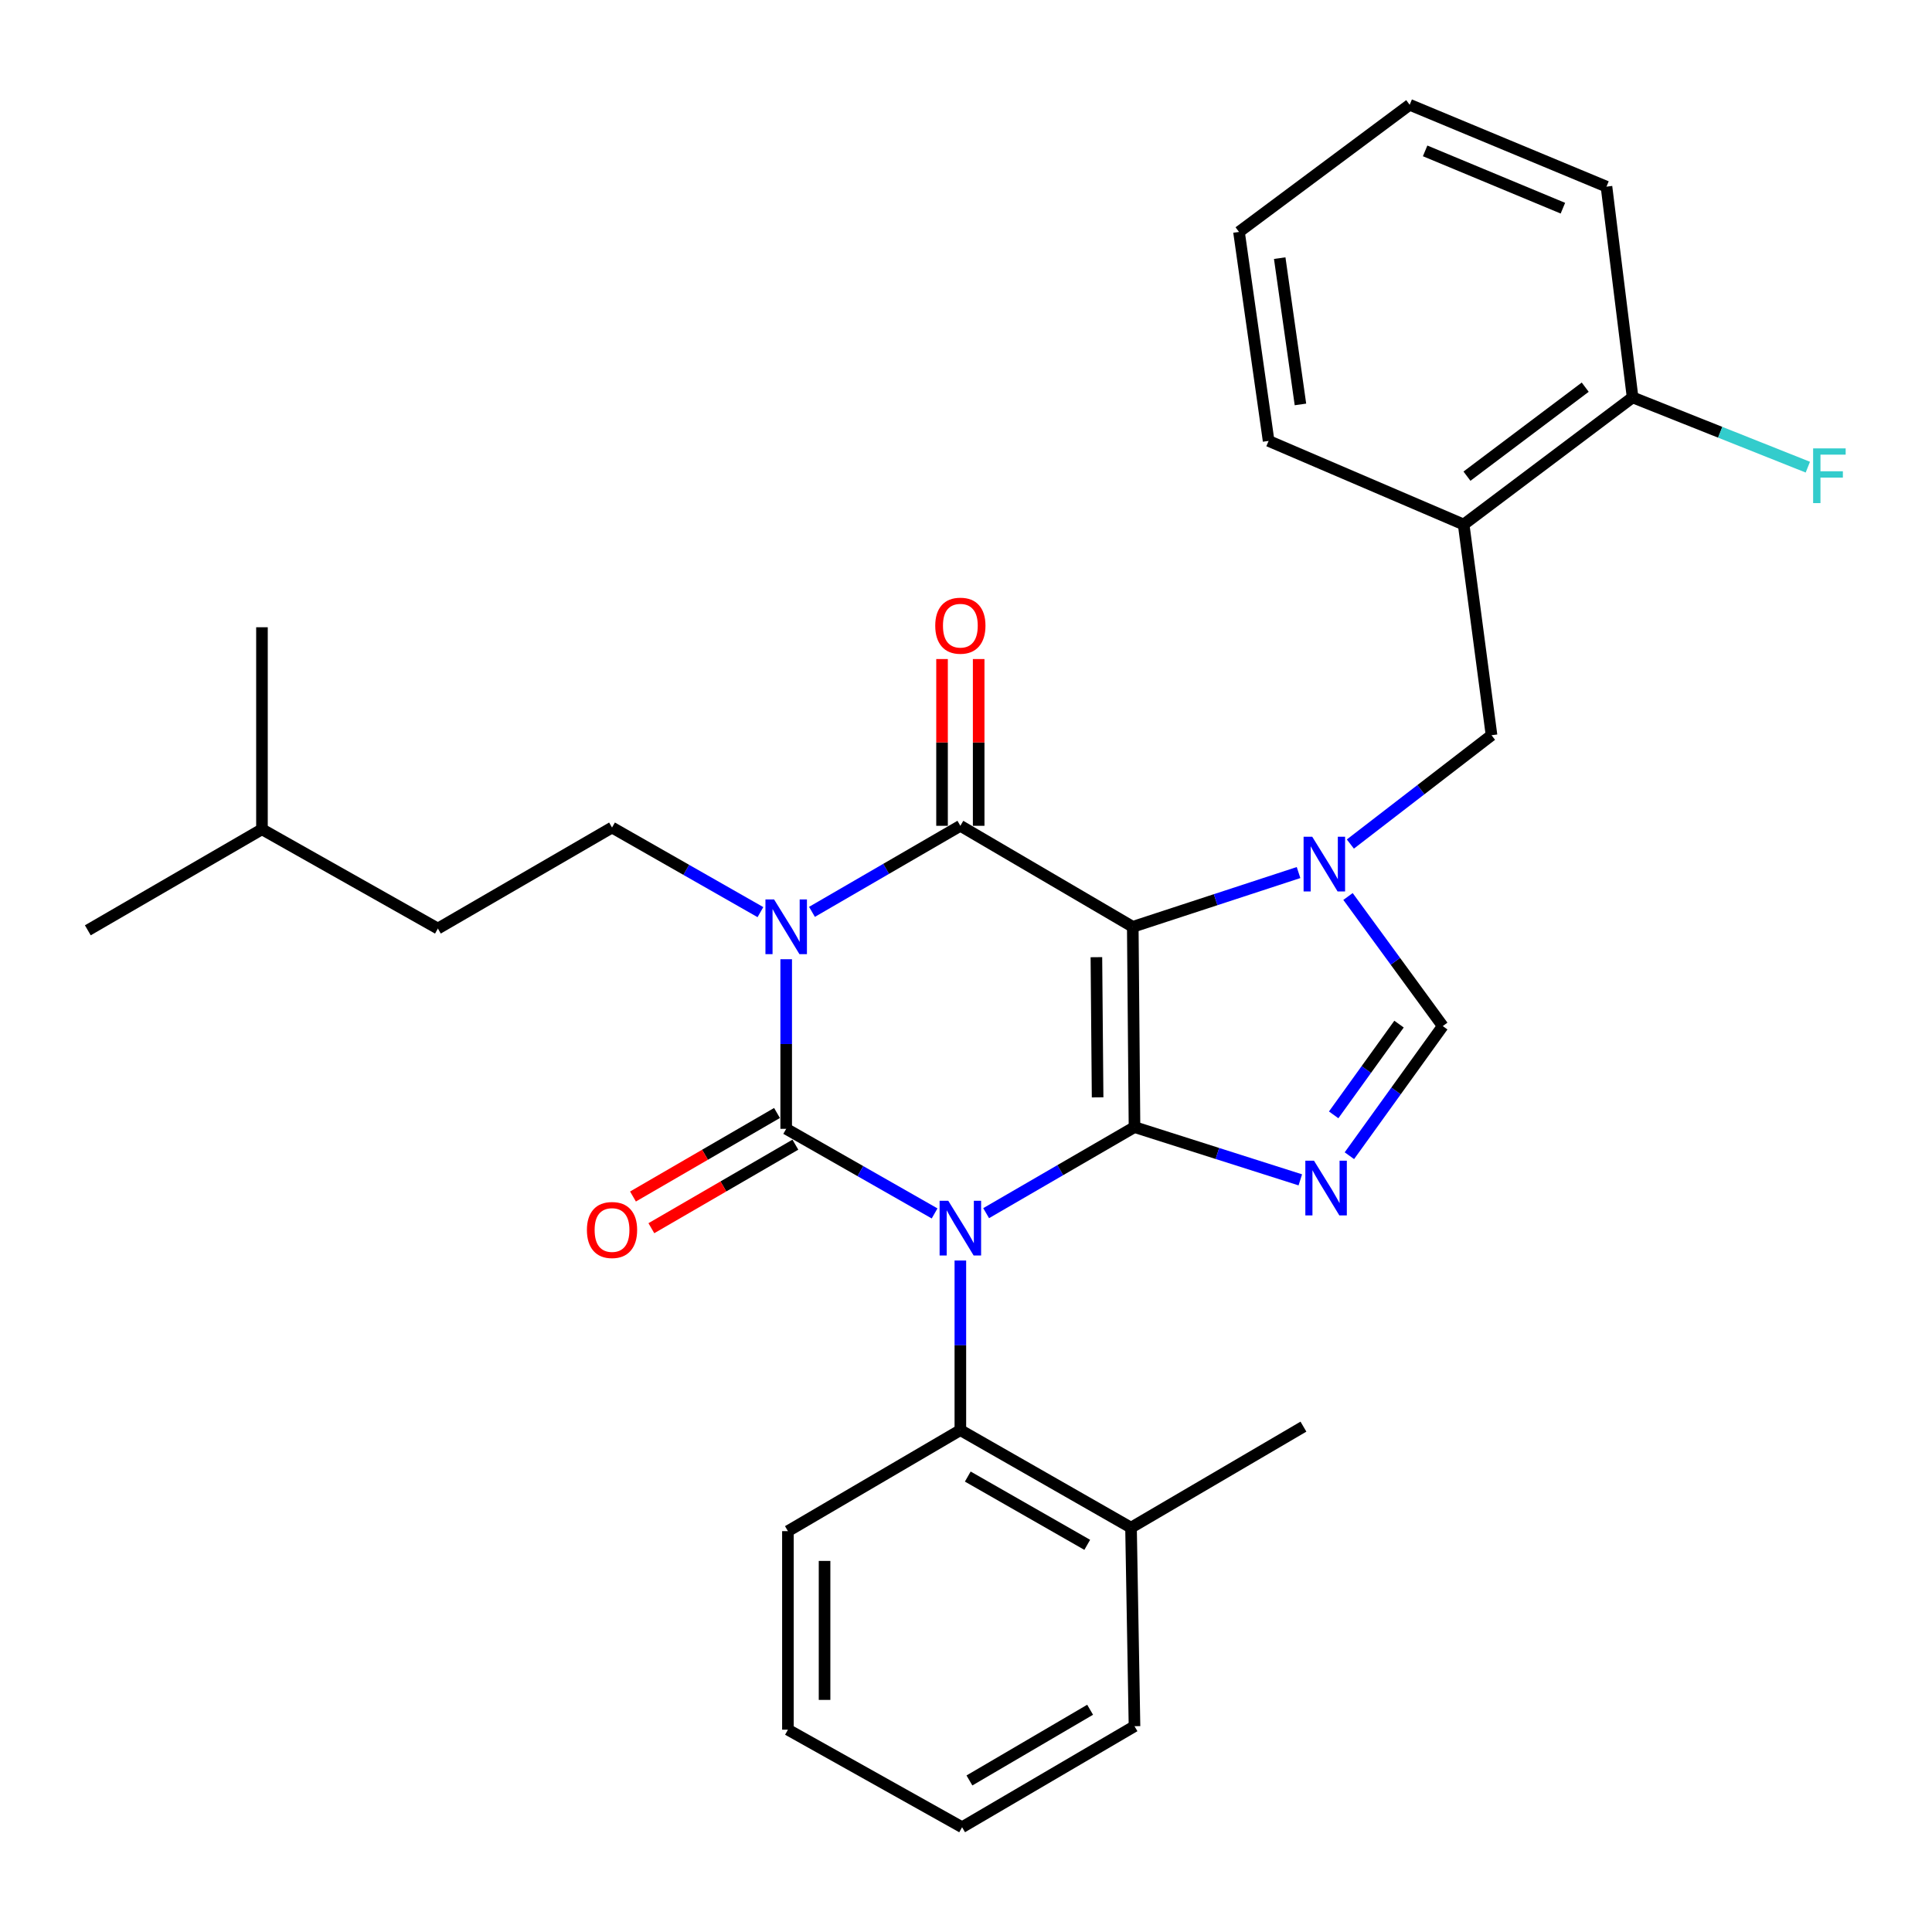 <?xml version='1.0' encoding='iso-8859-1'?>
<svg version='1.1' baseProfile='full'
              xmlns='http://www.w3.org/2000/svg'
                      xmlns:rdkit='http://www.rdkit.org/xml'
                      xmlns:xlink='http://www.w3.org/1999/xlink'
                  xml:space='preserve'
width='1000px' height='1000px' viewBox='0 0 1000 1000'>
<!-- END OF HEADER -->
<rect style='opacity:1.0;fill:#FFFFFF;stroke:none' width='1000' height='1000' x='0' y='0'> </rect>
<path class='bond-0' d='M 406.931,496.494 L 406.931,540.387' style='fill:none;fill-rule:evenodd;stroke:#0000FF;stroke-width:6px;stroke-linecap:butt;stroke-linejoin:miter;stroke-opacity:1' />
<path class='bond-0' d='M 406.931,540.387 L 406.931,584.28' style='fill:none;fill-rule:evenodd;stroke:#000000;stroke-width:6px;stroke-linecap:butt;stroke-linejoin:miter;stroke-opacity:1' />
<path class='bond-1' d='M 420.276,471.98 L 458.678,449.707' style='fill:none;fill-rule:evenodd;stroke:#0000FF;stroke-width:6px;stroke-linecap:butt;stroke-linejoin:miter;stroke-opacity:1' />
<path class='bond-1' d='M 458.678,449.707 L 497.079,427.435' style='fill:none;fill-rule:evenodd;stroke:#000000;stroke-width:6px;stroke-linecap:butt;stroke-linejoin:miter;stroke-opacity:1' />
<path class='bond-2' d='M 393.597,472.119 L 355.19,450.225' style='fill:none;fill-rule:evenodd;stroke:#0000FF;stroke-width:6px;stroke-linecap:butt;stroke-linejoin:miter;stroke-opacity:1' />
<path class='bond-2' d='M 355.19,450.225 L 316.783,428.33' style='fill:none;fill-rule:evenodd;stroke:#000000;stroke-width:6px;stroke-linecap:butt;stroke-linejoin:miter;stroke-opacity:1' />
<path class='bond-3' d='M 406.931,584.28 L 445.338,606.174' style='fill:none;fill-rule:evenodd;stroke:#000000;stroke-width:6px;stroke-linecap:butt;stroke-linejoin:miter;stroke-opacity:1' />
<path class='bond-3' d='M 445.338,606.174 L 483.745,628.068' style='fill:none;fill-rule:evenodd;stroke:#0000FF;stroke-width:6px;stroke-linecap:butt;stroke-linejoin:miter;stroke-opacity:1' />
<path class='bond-4' d='M 402.174,576.078 L 364.903,597.695' style='fill:none;fill-rule:evenodd;stroke:#000000;stroke-width:6px;stroke-linecap:butt;stroke-linejoin:miter;stroke-opacity:1' />
<path class='bond-4' d='M 364.903,597.695 L 327.632,619.312' style='fill:none;fill-rule:evenodd;stroke:#FF0000;stroke-width:6px;stroke-linecap:butt;stroke-linejoin:miter;stroke-opacity:1' />
<path class='bond-4' d='M 411.688,592.482 L 374.417,614.099' style='fill:none;fill-rule:evenodd;stroke:#000000;stroke-width:6px;stroke-linecap:butt;stroke-linejoin:miter;stroke-opacity:1' />
<path class='bond-4' d='M 374.417,614.099 L 337.146,635.716' style='fill:none;fill-rule:evenodd;stroke:#FF0000;stroke-width:6px;stroke-linecap:butt;stroke-linejoin:miter;stroke-opacity:1' />
<path class='bond-5' d='M 497.079,652.444 L 497.079,696.336' style='fill:none;fill-rule:evenodd;stroke:#0000FF;stroke-width:6px;stroke-linecap:butt;stroke-linejoin:miter;stroke-opacity:1' />
<path class='bond-5' d='M 497.079,696.336 L 497.079,740.229' style='fill:none;fill-rule:evenodd;stroke:#000000;stroke-width:6px;stroke-linecap:butt;stroke-linejoin:miter;stroke-opacity:1' />
<path class='bond-6' d='M 510.424,627.929 L 548.82,605.657' style='fill:none;fill-rule:evenodd;stroke:#0000FF;stroke-width:6px;stroke-linecap:butt;stroke-linejoin:miter;stroke-opacity:1' />
<path class='bond-6' d='M 548.82,605.657 L 587.216,583.384' style='fill:none;fill-rule:evenodd;stroke:#000000;stroke-width:6px;stroke-linecap:butt;stroke-linejoin:miter;stroke-opacity:1' />
<path class='bond-7' d='M 497.079,427.435 L 586.321,479.72' style='fill:none;fill-rule:evenodd;stroke:#000000;stroke-width:6px;stroke-linecap:butt;stroke-linejoin:miter;stroke-opacity:1' />
<path class='bond-8' d='M 506.56,427.435 L 506.56,384.279' style='fill:none;fill-rule:evenodd;stroke:#000000;stroke-width:6px;stroke-linecap:butt;stroke-linejoin:miter;stroke-opacity:1' />
<path class='bond-8' d='M 506.56,384.279 L 506.56,341.122' style='fill:none;fill-rule:evenodd;stroke:#FF0000;stroke-width:6px;stroke-linecap:butt;stroke-linejoin:miter;stroke-opacity:1' />
<path class='bond-8' d='M 487.598,427.435 L 487.598,384.279' style='fill:none;fill-rule:evenodd;stroke:#000000;stroke-width:6px;stroke-linecap:butt;stroke-linejoin:miter;stroke-opacity:1' />
<path class='bond-8' d='M 487.598,384.279 L 487.598,341.122' style='fill:none;fill-rule:evenodd;stroke:#FF0000;stroke-width:6px;stroke-linecap:butt;stroke-linejoin:miter;stroke-opacity:1' />
<path class='bond-9' d='M 757.588,271.486 L 845.029,205.684' style='fill:none;fill-rule:evenodd;stroke:#000000;stroke-width:6px;stroke-linecap:butt;stroke-linejoin:miter;stroke-opacity:1' />
<path class='bond-9' d='M 759.302,246.463 L 820.51,200.402' style='fill:none;fill-rule:evenodd;stroke:#000000;stroke-width:6px;stroke-linecap:butt;stroke-linejoin:miter;stroke-opacity:1' />
<path class='bond-10' d='M 757.588,271.486 L 772.011,380.554' style='fill:none;fill-rule:evenodd;stroke:#000000;stroke-width:6px;stroke-linecap:butt;stroke-linejoin:miter;stroke-opacity:1' />
<path class='bond-11' d='M 757.588,271.486 L 656.631,228.218' style='fill:none;fill-rule:evenodd;stroke:#000000;stroke-width:6px;stroke-linecap:butt;stroke-linejoin:miter;stroke-opacity:1' />
<path class='bond-12' d='M 586.321,479.72 L 587.216,583.384' style='fill:none;fill-rule:evenodd;stroke:#000000;stroke-width:6px;stroke-linecap:butt;stroke-linejoin:miter;stroke-opacity:1' />
<path class='bond-12' d='M 567.493,495.434 L 568.12,567.999' style='fill:none;fill-rule:evenodd;stroke:#000000;stroke-width:6px;stroke-linecap:butt;stroke-linejoin:miter;stroke-opacity:1' />
<path class='bond-13' d='M 586.321,479.72 L 629.224,465.676' style='fill:none;fill-rule:evenodd;stroke:#000000;stroke-width:6px;stroke-linecap:butt;stroke-linejoin:miter;stroke-opacity:1' />
<path class='bond-13' d='M 629.224,465.676 L 672.128,451.631' style='fill:none;fill-rule:evenodd;stroke:#0000FF;stroke-width:6px;stroke-linecap:butt;stroke-linejoin:miter;stroke-opacity:1' />
<path class='bond-14' d='M 587.216,583.384 L 630.128,597.038' style='fill:none;fill-rule:evenodd;stroke:#000000;stroke-width:6px;stroke-linecap:butt;stroke-linejoin:miter;stroke-opacity:1' />
<path class='bond-14' d='M 630.128,597.038 L 673.041,610.692' style='fill:none;fill-rule:evenodd;stroke:#0000FF;stroke-width:6px;stroke-linecap:butt;stroke-linejoin:miter;stroke-opacity:1' />
<path class='bond-15' d='M 698.442,598.194 L 722.605,564.646' style='fill:none;fill-rule:evenodd;stroke:#0000FF;stroke-width:6px;stroke-linecap:butt;stroke-linejoin:miter;stroke-opacity:1' />
<path class='bond-15' d='M 722.605,564.646 L 746.769,531.099' style='fill:none;fill-rule:evenodd;stroke:#000000;stroke-width:6px;stroke-linecap:butt;stroke-linejoin:miter;stroke-opacity:1' />
<path class='bond-15' d='M 690.304,577.047 L 707.218,553.563' style='fill:none;fill-rule:evenodd;stroke:#0000FF;stroke-width:6px;stroke-linecap:butt;stroke-linejoin:miter;stroke-opacity:1' />
<path class='bond-15' d='M 707.218,553.563 L 724.133,530.08' style='fill:none;fill-rule:evenodd;stroke:#000000;stroke-width:6px;stroke-linecap:butt;stroke-linejoin:miter;stroke-opacity:1' />
<path class='bond-16' d='M 746.769,531.099 L 722.248,497.559' style='fill:none;fill-rule:evenodd;stroke:#000000;stroke-width:6px;stroke-linecap:butt;stroke-linejoin:miter;stroke-opacity:1' />
<path class='bond-16' d='M 722.248,497.559 L 697.727,464.018' style='fill:none;fill-rule:evenodd;stroke:#0000FF;stroke-width:6px;stroke-linecap:butt;stroke-linejoin:miter;stroke-opacity:1' />
<path class='bond-17' d='M 698.948,436.877 L 735.479,408.716' style='fill:none;fill-rule:evenodd;stroke:#0000FF;stroke-width:6px;stroke-linecap:butt;stroke-linejoin:miter;stroke-opacity:1' />
<path class='bond-17' d='M 735.479,408.716 L 772.011,380.554' style='fill:none;fill-rule:evenodd;stroke:#000000;stroke-width:6px;stroke-linecap:butt;stroke-linejoin:miter;stroke-opacity:1' />
<path class='bond-18' d='M 845.029,205.684 L 890.38,223.742' style='fill:none;fill-rule:evenodd;stroke:#000000;stroke-width:6px;stroke-linecap:butt;stroke-linejoin:miter;stroke-opacity:1' />
<path class='bond-18' d='M 890.38,223.742 L 935.73,241.8' style='fill:none;fill-rule:evenodd;stroke:#33CCCC;stroke-width:6px;stroke-linecap:butt;stroke-linejoin:miter;stroke-opacity:1' />
<path class='bond-19' d='M 845.029,205.684 L 831.512,96.605' style='fill:none;fill-rule:evenodd;stroke:#000000;stroke-width:6px;stroke-linecap:butt;stroke-linejoin:miter;stroke-opacity:1' />
<path class='bond-20' d='M 316.783,428.33 L 226.646,480.616' style='fill:none;fill-rule:evenodd;stroke:#000000;stroke-width:6px;stroke-linecap:butt;stroke-linejoin:miter;stroke-opacity:1' />
<path class='bond-21' d='M 226.646,480.616 L 135.592,429.236' style='fill:none;fill-rule:evenodd;stroke:#000000;stroke-width:6px;stroke-linecap:butt;stroke-linejoin:miter;stroke-opacity:1' />
<path class='bond-22' d='M 135.592,429.236 L 135.592,324.666' style='fill:none;fill-rule:evenodd;stroke:#000000;stroke-width:6px;stroke-linecap:butt;stroke-linejoin:miter;stroke-opacity:1' />
<path class='bond-23' d='M 135.592,429.236 L 45.455,481.522' style='fill:none;fill-rule:evenodd;stroke:#000000;stroke-width:6px;stroke-linecap:butt;stroke-linejoin:miter;stroke-opacity:1' />
<path class='bond-24' d='M 497.079,740.229 L 585.415,790.713' style='fill:none;fill-rule:evenodd;stroke:#000000;stroke-width:6px;stroke-linecap:butt;stroke-linejoin:miter;stroke-opacity:1' />
<path class='bond-24' d='M 500.92,764.266 L 562.755,799.604' style='fill:none;fill-rule:evenodd;stroke:#000000;stroke-width:6px;stroke-linecap:butt;stroke-linejoin:miter;stroke-opacity:1' />
<path class='bond-25' d='M 497.079,740.229 L 407.827,792.515' style='fill:none;fill-rule:evenodd;stroke:#000000;stroke-width:6px;stroke-linecap:butt;stroke-linejoin:miter;stroke-opacity:1' />
<path class='bond-26' d='M 585.415,790.713 L 674.657,738.428' style='fill:none;fill-rule:evenodd;stroke:#000000;stroke-width:6px;stroke-linecap:butt;stroke-linejoin:miter;stroke-opacity:1' />
<path class='bond-27' d='M 585.415,790.713 L 587.216,893.482' style='fill:none;fill-rule:evenodd;stroke:#000000;stroke-width:6px;stroke-linecap:butt;stroke-linejoin:miter;stroke-opacity:1' />
<path class='bond-28' d='M 407.827,792.515 L 407.827,895.283' style='fill:none;fill-rule:evenodd;stroke:#000000;stroke-width:6px;stroke-linecap:butt;stroke-linejoin:miter;stroke-opacity:1' />
<path class='bond-28' d='M 426.79,807.93 L 426.79,879.868' style='fill:none;fill-rule:evenodd;stroke:#000000;stroke-width:6px;stroke-linecap:butt;stroke-linejoin:miter;stroke-opacity:1' />
<path class='bond-29' d='M 587.216,893.482 L 497.974,945.767' style='fill:none;fill-rule:evenodd;stroke:#000000;stroke-width:6px;stroke-linecap:butt;stroke-linejoin:miter;stroke-opacity:1' />
<path class='bond-29' d='M 564.244,884.963 L 501.775,921.563' style='fill:none;fill-rule:evenodd;stroke:#000000;stroke-width:6px;stroke-linecap:butt;stroke-linejoin:miter;stroke-opacity:1' />
<path class='bond-30' d='M 497.974,945.767 L 407.827,895.283' style='fill:none;fill-rule:evenodd;stroke:#000000;stroke-width:6px;stroke-linecap:butt;stroke-linejoin:miter;stroke-opacity:1' />
<path class='bond-31' d='M 656.631,228.218 L 641.303,120.045' style='fill:none;fill-rule:evenodd;stroke:#000000;stroke-width:6px;stroke-linecap:butt;stroke-linejoin:miter;stroke-opacity:1' />
<path class='bond-31' d='M 673.108,209.332 L 662.378,133.611' style='fill:none;fill-rule:evenodd;stroke:#000000;stroke-width:6px;stroke-linecap:butt;stroke-linejoin:miter;stroke-opacity:1' />
<path class='bond-32' d='M 831.512,96.605 L 729.649,54.233' style='fill:none;fill-rule:evenodd;stroke:#000000;stroke-width:6px;stroke-linecap:butt;stroke-linejoin:miter;stroke-opacity:1' />
<path class='bond-32' d='M 808.95,107.758 L 737.646,78.097' style='fill:none;fill-rule:evenodd;stroke:#000000;stroke-width:6px;stroke-linecap:butt;stroke-linejoin:miter;stroke-opacity:1' />
<path class='bond-33' d='M 641.303,120.045 L 729.649,54.233' style='fill:none;fill-rule:evenodd;stroke:#000000;stroke-width:6px;stroke-linecap:butt;stroke-linejoin:miter;stroke-opacity:1' />
<path  class='atom-0' d='M 400.671 465.56
L 409.951 480.56
Q 410.871 482.04, 412.351 484.72
Q 413.831 487.4, 413.911 487.56
L 413.911 465.56
L 417.671 465.56
L 417.671 493.88
L 413.791 493.88
L 403.831 477.48
Q 402.671 475.56, 401.431 473.36
Q 400.231 471.16, 399.871 470.48
L 399.871 493.88
L 396.191 493.88
L 396.191 465.56
L 400.671 465.56
' fill='#0000FF'/>
<path  class='atom-2' d='M 490.819 621.51
L 500.099 636.51
Q 501.019 637.99, 502.499 640.67
Q 503.979 643.35, 504.059 643.51
L 504.059 621.51
L 507.819 621.51
L 507.819 649.83
L 503.939 649.83
L 493.979 633.43
Q 492.819 631.51, 491.579 629.31
Q 490.379 627.11, 490.019 626.43
L 490.019 649.83
L 486.339 649.83
L 486.339 621.51
L 490.819 621.51
' fill='#0000FF'/>
<path  class='atom-4' d='M 484.079 323.851
Q 484.079 317.051, 487.439 313.251
Q 490.799 309.451, 497.079 309.451
Q 503.359 309.451, 506.719 313.251
Q 510.079 317.051, 510.079 323.851
Q 510.079 330.731, 506.679 334.651
Q 503.279 338.531, 497.079 338.531
Q 490.839 338.531, 487.439 334.651
Q 484.079 330.771, 484.079 323.851
M 497.079 335.331
Q 501.399 335.331, 503.719 332.451
Q 506.079 329.531, 506.079 323.851
Q 506.079 318.291, 503.719 315.491
Q 501.399 312.651, 497.079 312.651
Q 492.759 312.651, 490.399 315.451
Q 488.079 318.251, 488.079 323.851
Q 488.079 329.571, 490.399 332.451
Q 492.759 335.331, 497.079 335.331
' fill='#FF0000'/>
<path  class='atom-5' d='M 303.783 636.645
Q 303.783 629.845, 307.143 626.045
Q 310.503 622.245, 316.783 622.245
Q 323.063 622.245, 326.423 626.045
Q 329.783 629.845, 329.783 636.645
Q 329.783 643.525, 326.383 647.445
Q 322.983 651.325, 316.783 651.325
Q 310.543 651.325, 307.143 647.445
Q 303.783 643.565, 303.783 636.645
M 316.783 648.125
Q 321.103 648.125, 323.423 645.245
Q 325.783 642.325, 325.783 636.645
Q 325.783 631.085, 323.423 628.285
Q 321.103 625.445, 316.783 625.445
Q 312.463 625.445, 310.103 628.245
Q 307.783 631.045, 307.783 636.645
Q 307.783 642.365, 310.103 645.245
Q 312.463 648.125, 316.783 648.125
' fill='#FF0000'/>
<path  class='atom-9' d='M 680.122 600.777
L 689.402 615.777
Q 690.322 617.257, 691.802 619.937
Q 693.282 622.617, 693.362 622.777
L 693.362 600.777
L 697.122 600.777
L 697.122 629.097
L 693.242 629.097
L 683.282 612.697
Q 682.122 610.777, 680.882 608.577
Q 679.682 606.377, 679.322 605.697
L 679.322 629.097
L 675.642 629.097
L 675.642 600.777
L 680.122 600.777
' fill='#0000FF'/>
<path  class='atom-11' d='M 679.216 433.102
L 688.496 448.102
Q 689.416 449.582, 690.896 452.262
Q 692.376 454.942, 692.456 455.102
L 692.456 433.102
L 696.216 433.102
L 696.216 461.422
L 692.336 461.422
L 682.376 445.022
Q 681.216 443.102, 679.976 440.902
Q 678.776 438.702, 678.416 438.022
L 678.416 461.422
L 674.736 461.422
L 674.736 433.102
L 679.216 433.102
' fill='#0000FF'/>
<path  class='atom-13' d='M 938.471 232.084
L 955.311 232.084
L 955.311 235.324
L 942.271 235.324
L 942.271 243.924
L 953.871 243.924
L 953.871 247.204
L 942.271 247.204
L 942.271 260.404
L 938.471 260.404
L 938.471 232.084
' fill='#33CCCC'/>
</svg>

